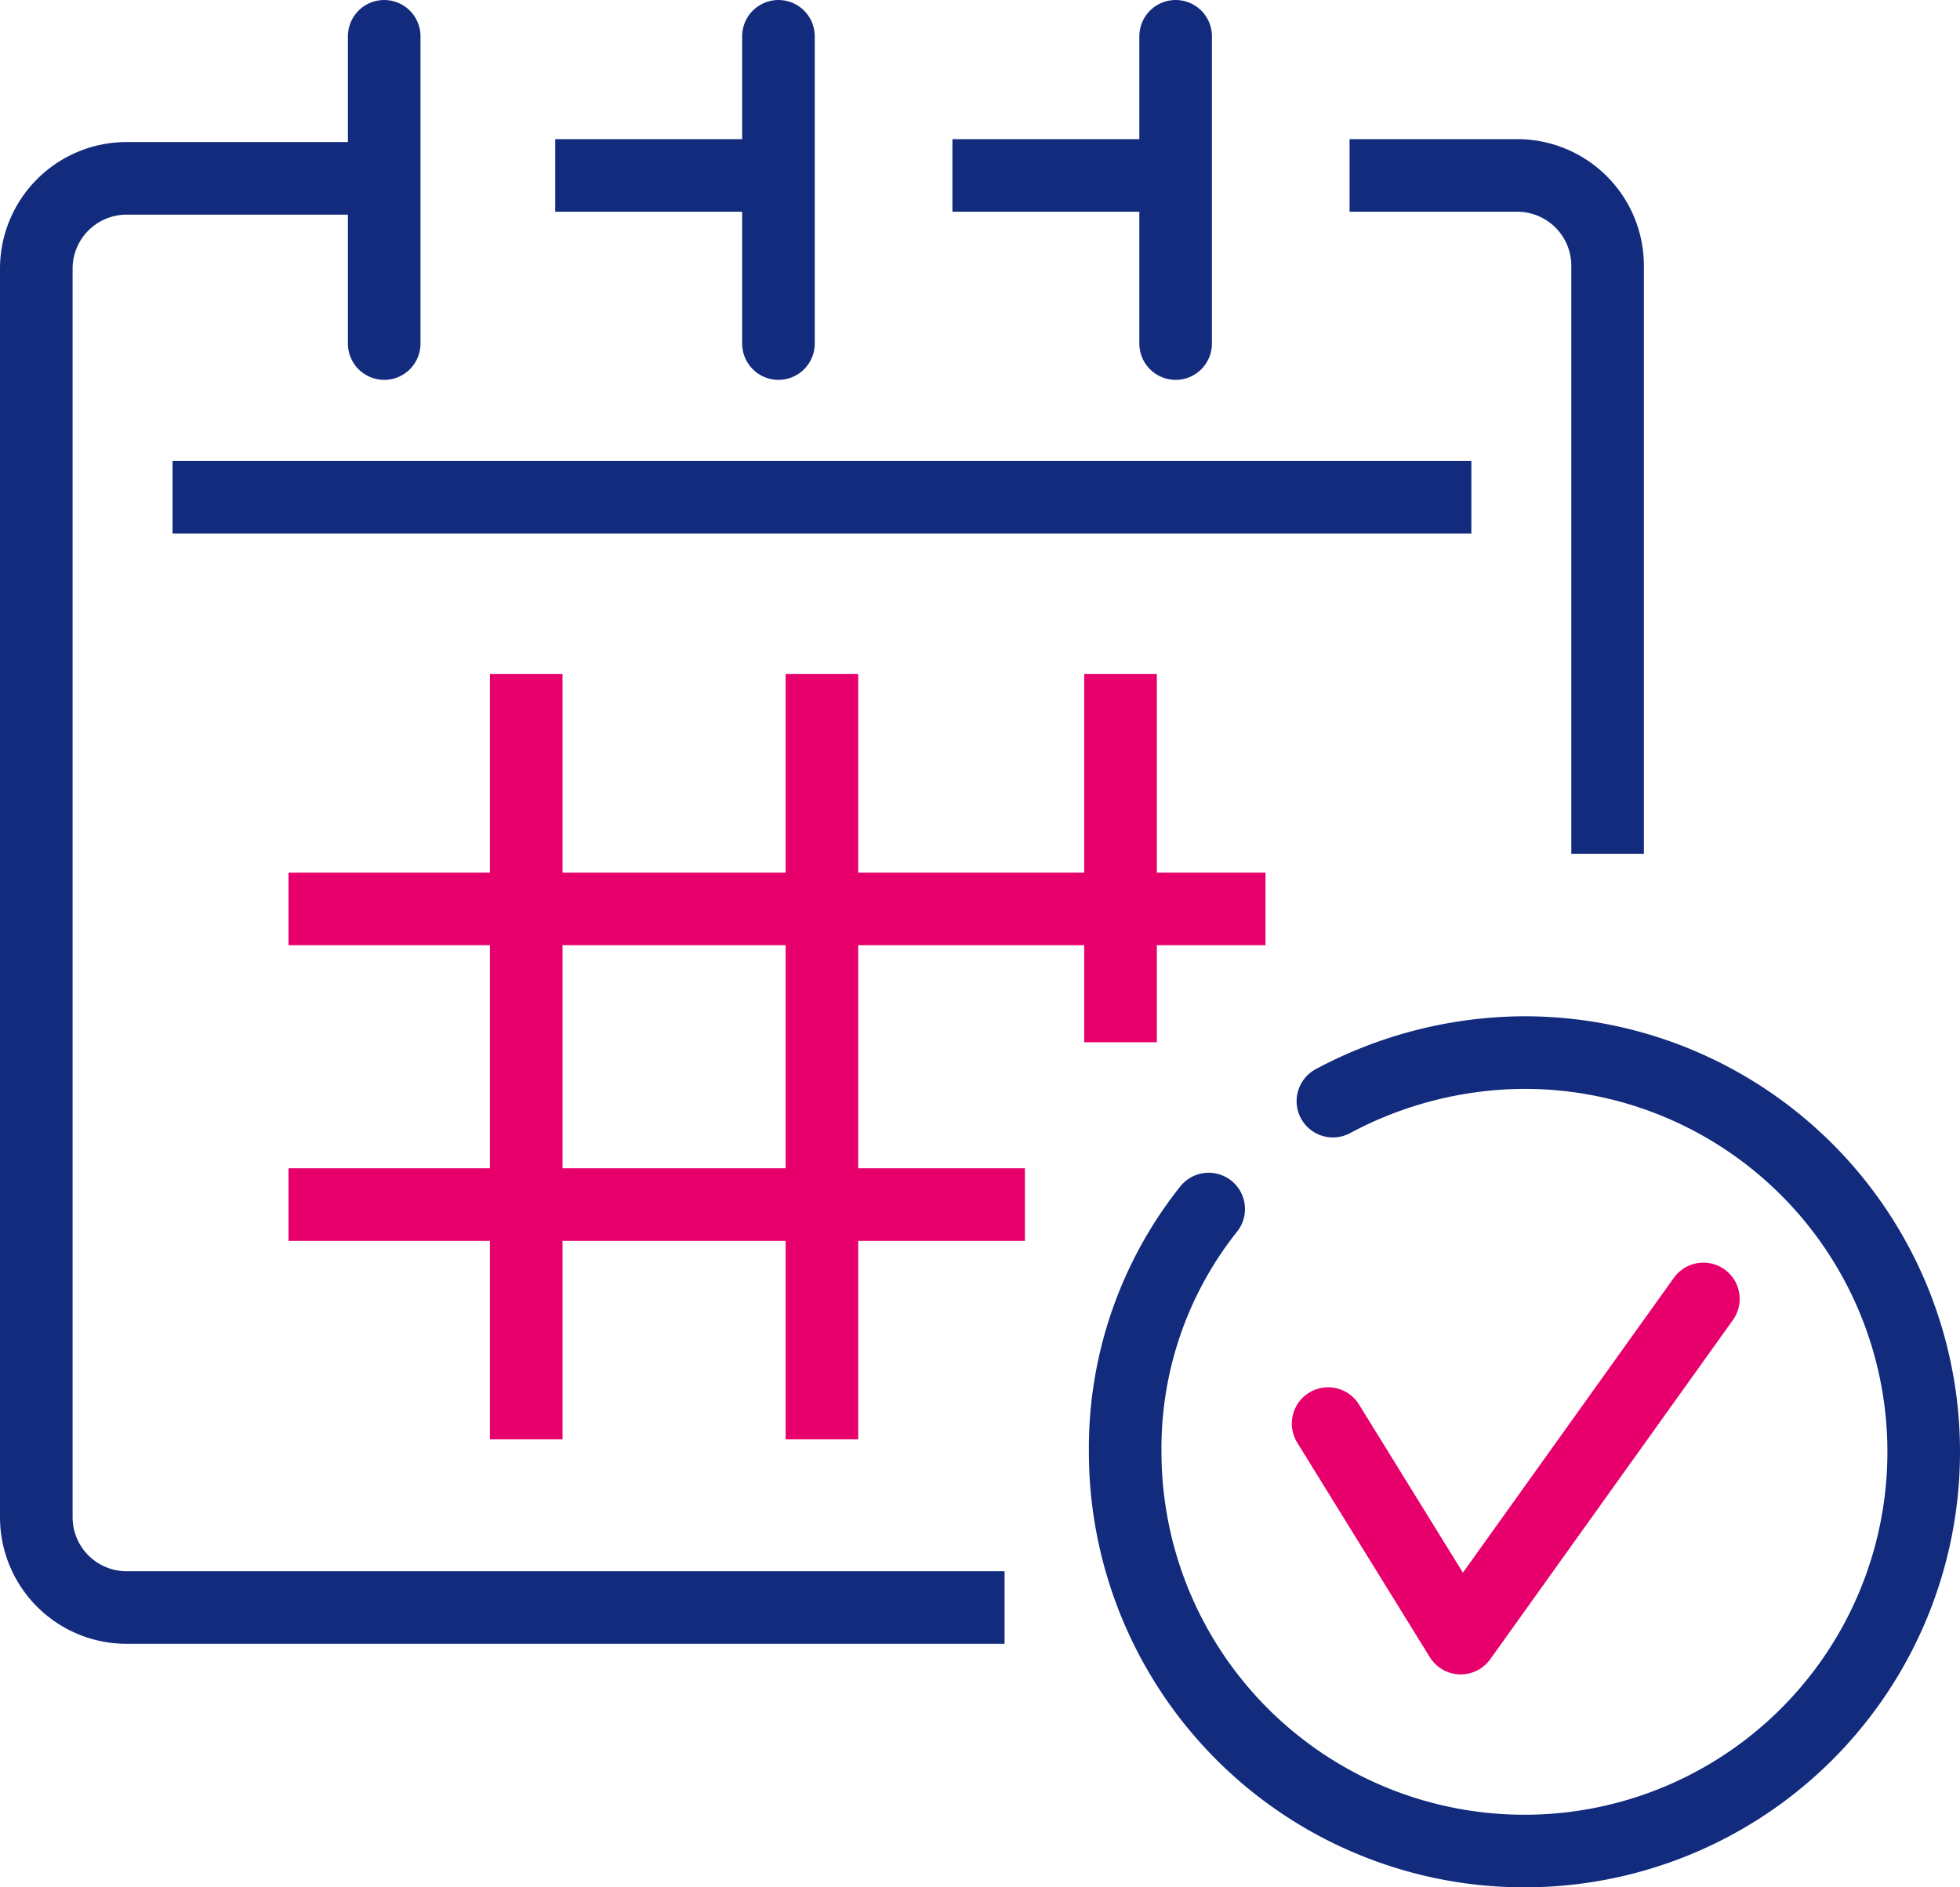 <?xml version="1.0" encoding="UTF-8"?>
<svg xmlns="http://www.w3.org/2000/svg" width="54" height="52" viewBox="0 0 54 52">
  <g id="calendar" transform="translate(-8 -10.2)">
    <g id="Group_42692" data-name="Group 42692" transform="translate(9 11.2)">
      <g id="Group_42691" data-name="Group 42691">
        <line id="Line_12" data-name="Line 12" x2="35.783" transform="translate(3.754 12.7)" fill="none" stroke="#122b7d" stroke-linejoin="round" stroke-width="2"></line>
        <path id="Path_94228" data-name="Path 94228" d="M35.677,55.477h-24.2A2.489,2.489,0,0,1,9,53V18.576A2.489,2.489,0,0,1,11.476,16.1h6.869" transform="translate(-9 -12.186)" fill="none" stroke="#122b7d" stroke-linejoin="round" stroke-width="2"></path>
        <path id="Path_94229" data-name="Path 94229" d="M54.3,16h4.633a2.489,2.489,0,0,1,2.476,2.476V34.69" transform="translate(-18.118 -12.166)" fill="none" stroke="#122b7d" stroke-linejoin="round" stroke-width="2"></path>
        <line id="Line_13" data-name="Line 13" x2="5.99" transform="translate(25.24 3.834)" fill="none" stroke="#122b7d" stroke-linejoin="round" stroke-width="2"></line>
        <line id="Line_14" data-name="Line 14" x2="5.99" transform="translate(14.297 3.834)" fill="none" stroke="#122b7d" stroke-linejoin="round" stroke-width="2"></line>
        <line id="Line_15" data-name="Line 15" y2="8.466" transform="translate(9.585)" fill="none" stroke="#122b7d" stroke-linecap="round" stroke-width="2"></line>
        <line id="Line_16" data-name="Line 16" y2="8.466" transform="translate(31.39)" fill="none" stroke="#122b7d" stroke-linecap="round" stroke-width="2"></line>
        <line id="Line_17" data-name="Line 17" y2="8.466" transform="translate(20.447)" fill="none" stroke="#122b7d" stroke-linecap="round" stroke-width="2"></line>
        <line id="Line_18" data-name="Line 18" x2="26.917" transform="translate(6.949 24.042)" fill="none" stroke="#e7006b" stroke-linejoin="round" stroke-width="2"></line>
        <line id="Line_19" data-name="Line 19" x2="20.288" transform="translate(6.949 32.189)" fill="none" stroke="#e7006b" stroke-linejoin="round" stroke-width="2"></line>
        <line id="Line_20" data-name="Line 20" y1="21.086" transform="translate(21.645 17.572)" fill="none" stroke="#e7006b" stroke-linejoin="round" stroke-width="2"></line>
        <line id="Line_21" data-name="Line 21" y1="21.086" transform="translate(13.498 17.572)" fill="none" stroke="#e7006b" stroke-linejoin="round" stroke-width="2"></line>
        <line id="Line_22" data-name="Line 22" y1="10.144" transform="translate(29.872 17.572)" fill="none" stroke="#e7006b" stroke-linejoin="round" stroke-width="2"></line>
      </g>
    </g>
    <g id="Group_42693" data-name="Group 42693" transform="translate(39 39.201)">
      <path id="Path_94230" data-name="Path 94230" d="M53.4,57.235l3.653,5.911L63.739,53.8" transform="translate(-47.809 -47.013)" fill="none" stroke="#e7006b" stroke-linecap="round" stroke-linejoin="round" stroke-width="2"></path>
      <path id="Path_94231" data-name="Path 94231" d="M52.123,45.538a11.271,11.271,0,0,1,5.2-1.338A11,11,0,1,1,46.4,55.2a10.58,10.58,0,0,1,2.3-6.689" transform="translate(-46.4 -44.2)" fill="none" stroke="#122b7d" stroke-linecap="round" stroke-linejoin="round" stroke-width="2"></path>
    </g>
  </g>
</svg>
